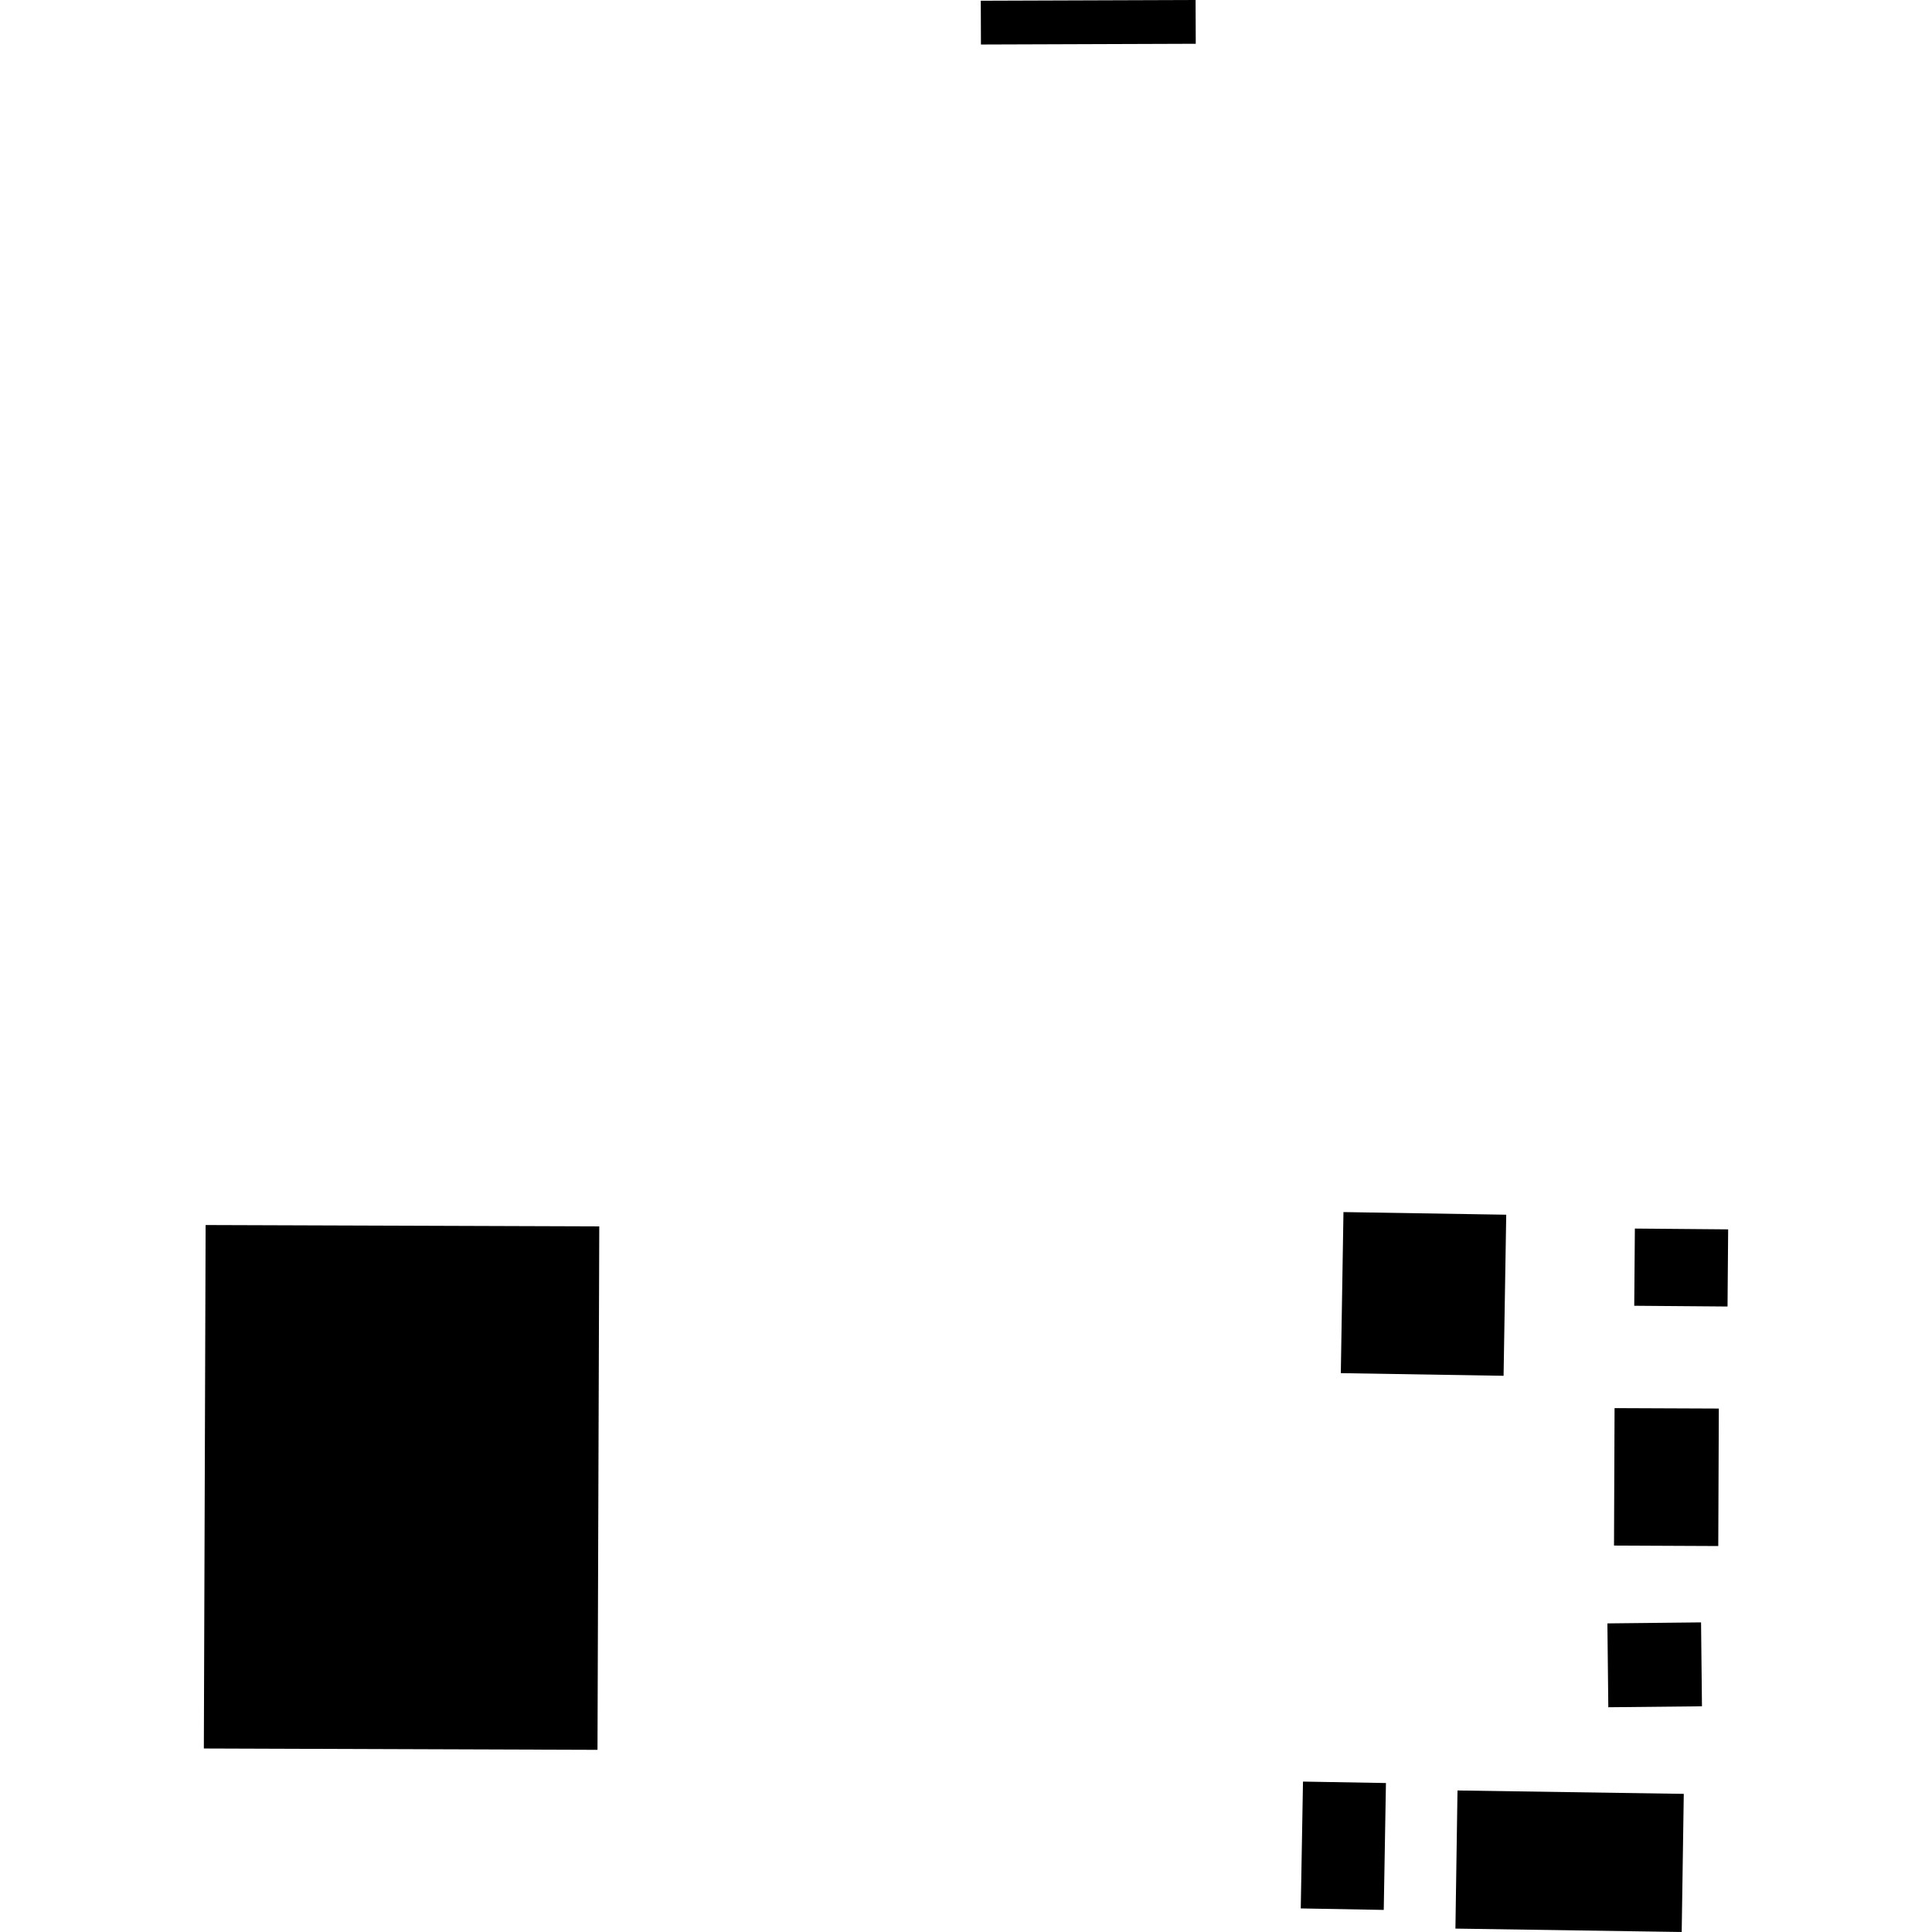 <?xml version="1.0" encoding="utf-8" standalone="no"?>
<!DOCTYPE svg PUBLIC "-//W3C//DTD SVG 1.1//EN"
  "http://www.w3.org/Graphics/SVG/1.1/DTD/svg11.dtd">
<!-- Created with matplotlib (https://matplotlib.org/) -->
<svg height="288pt" version="1.1" viewBox="0 0 288 288" width="288pt" xmlns="http://www.w3.org/2000/svg" xmlns:xlink="http://www.w3.org/1999/xlink">
 <defs>
  <style type="text/css">
*{stroke-linecap:butt;stroke-linejoin:round;}
  </style>
 </defs>
 <g id="figure_1">
  <g id="patch_1">
   <path d="M 0 288 
L 288 288 
L 288 0 
L 0 0 
z
" style="fill:none;opacity:0;"/>
  </g>
  <g id="axes_1">
   <g id="PatchCollection_1">
    <path clip-path="url(#p5248acaeba)" d="M 146.203 0.11 
L 178.224 -0 
L 178.249 6.525 
L 146.227 6.635 
L 146.203 0.11 
"/>
    <path clip-path="url(#p5248acaeba)" d="M 30.652 182.613 
L 89.332 182.813 
L 89.067 260.845 
L 30.387 260.645 
L 30.652 182.613 
"/>
    <path clip-path="url(#p5248acaeba)" d="M 200.268 180.682 
L 224.531 181.076 
L 224.136 205.087 
L 199.873 204.693 
L 200.268 180.682 
"/>
    <path clip-path="url(#p5248acaeba)" d="M 243.614 194.648 
L 243.707 183.139 
L 257.613 183.259 
L 257.52 194.76 
L 243.614 194.648 
"/>
    <path clip-path="url(#p5248acaeba)" d="M 240.68 209.906 
L 256.222 209.97 
L 256.139 230.465 
L 240.597 230.394 
L 240.68 209.906 
"/>
    <path clip-path="url(#p5248acaeba)" d="M 239.612 241.997 
L 253.573 241.846 
L 253.709 254.354 
L 239.748 254.497 
L 239.612 241.997 
"/>
    <path clip-path="url(#p5248acaeba)" d="M 217.268 266.902 
L 250.998 267.409 
L 250.688 288 
L 216.957 287.493 
L 217.268 266.902 
"/>
    <path clip-path="url(#p5248acaeba)" d="M 194.235 265.578 
L 206.6 265.794 
L 206.273 284.708 
L 193.901 284.485 
L 194.235 265.578 
"/>
   </g>
  </g>
 </g>
 <defs>
  <clipPath id="p5248acaeba">
   <rect height="288" width="227.226" x="30.387" y="0"/>
  </clipPath>
 </defs>
</svg>
